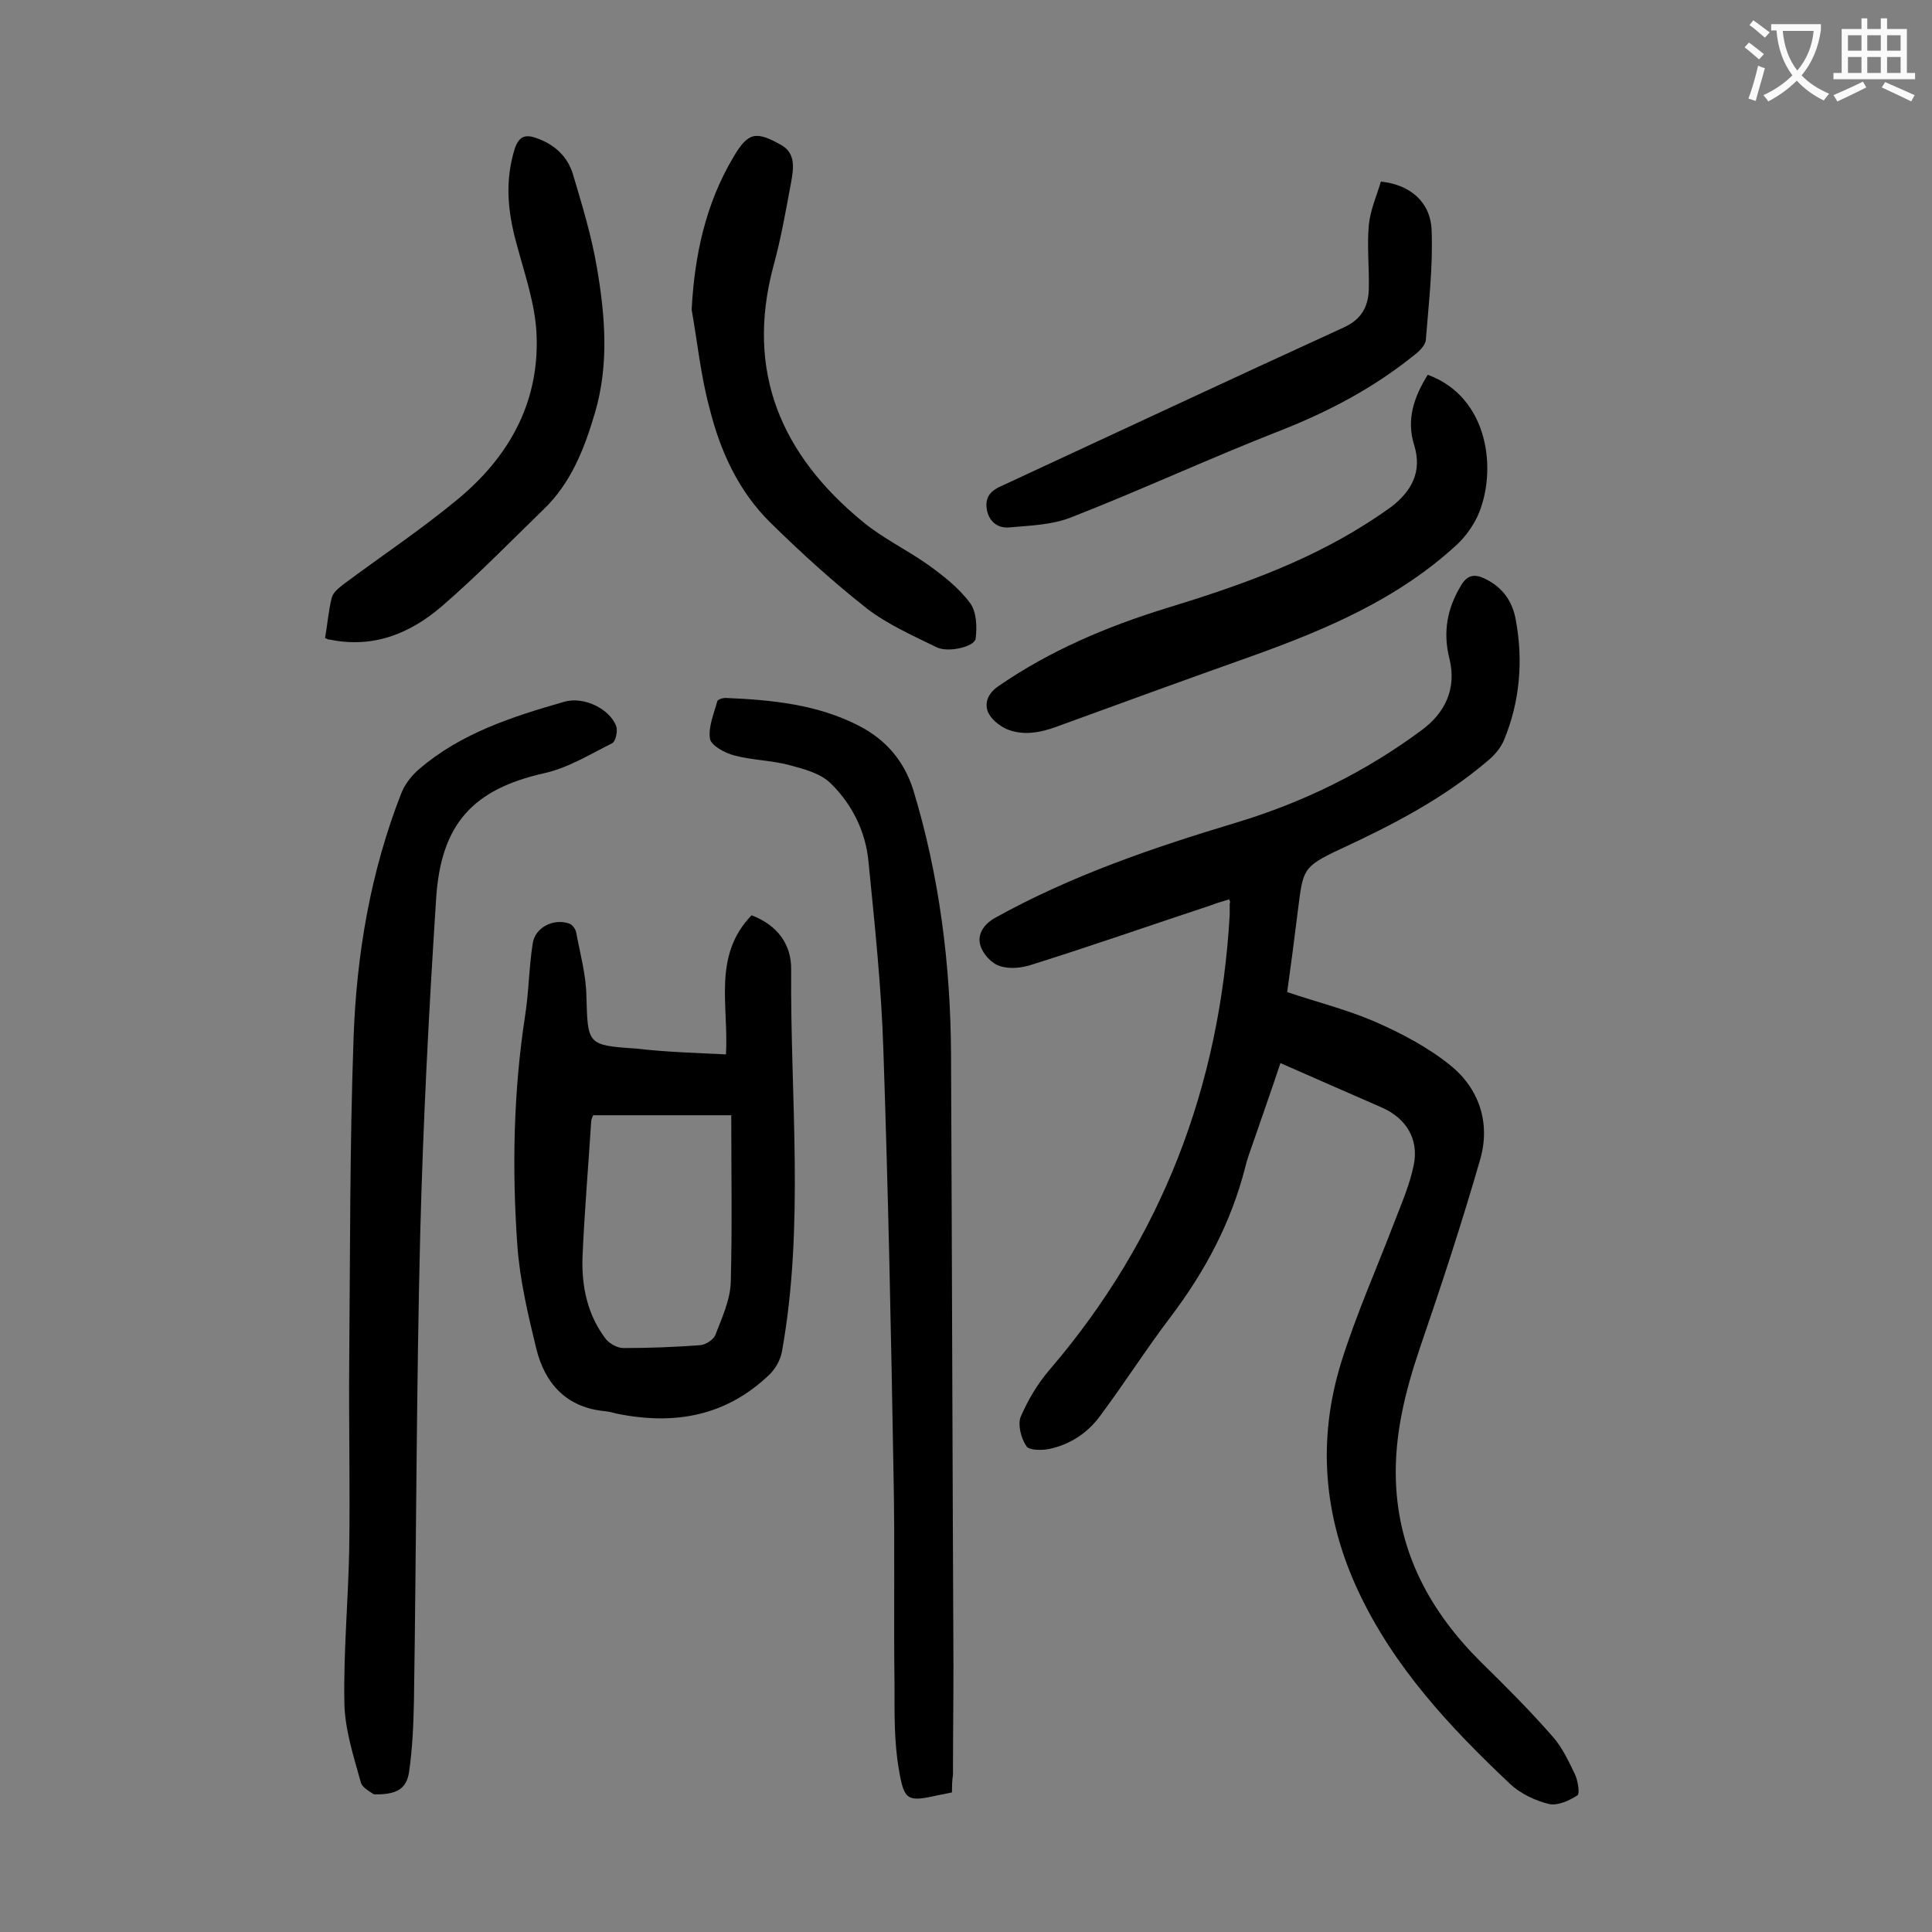 <svg enable-background="new 0 0 400 400" viewBox="0 0 400 400" xmlns="http://www.w3.org/2000/svg"><rect x="0" y="0" width="400" height="400" fill="#808080" stroke="none"/><g fill="#000001"><path d="m254.5 186.2c-1.2.4-2.5.7-3.7 1.2-12.4 4.1-24.7 8.4-37.1 12.3-2.1.7-4.7 1-6.7.3-1.7-.5-3.5-2.5-4-4.2-.7-2.2.5-4.3 2.9-5.7 15.8-8.8 32.8-14.6 50.1-19.8 13.9-4.2 26.7-10.5 38.3-19.1 4.9-3.6 7.3-8.6 5.8-14.8-1.4-5.5-.5-10.4 2.4-15.2 1.3-2.2 2.8-2.4 4.9-1.4 3.6 1.7 5.7 4.6 6.4 8.4 1.6 8.5.9 17-2.4 25-.7 1.7-2.1 3.3-3.6 4.5-9.1 7.7-19.5 13.1-30.3 18.1-7.9 3.7-7.7 4.2-8.8 12.8-.7 5.6-1.4 11.1-2.2 16.8 6.2 2.1 12.3 3.6 18.1 6.1 5.5 2.4 11 5.3 15.6 9 6 4.8 8.4 11.9 6.3 19.4-3.8 13.2-8.1 26.3-12.6 39.4-3 8.9-5.2 17.8-4.9 27.2.5 15.1 7.2 27.3 17.7 37.7 5.1 5 10.2 10.1 14.9 15.5 1.9 2.2 3.2 5 4.5 7.7.6 1.3 1 3.9.5 4.3-1.7 1.1-4.1 2.2-5.9 1.8-2.9-.7-6-2.2-8.1-4.2-12.4-11.7-24-24.1-31.4-39.9-7.2-15.4-8.5-31.3-3.5-47.4 3.1-9.9 7.3-19.3 11-29 1.5-3.9 3.2-7.8 4-11.8 1.1-5.4-1.6-9.7-6.6-11.9-6.9-3-13.7-6-21-9.2-1.9 5.7-3.8 11.1-5.7 16.6-.6 1.7-1.2 3.3-1.6 5-2.9 11.4-8.3 21.5-15.4 30.9-5.1 6.7-9.6 13.8-14.6 20.5-2.6 3.6-6.3 6-10.6 6.9-1.5.3-4.2.3-4.7-.6-1.1-1.6-1.8-4.4-1.2-6 1.5-3.5 3.5-6.9 6-9.8 23.3-27.2 35.3-58.8 37.3-94.3 0-.8 0-1.5 0-2.3.2-.2 0-.4-.1-.8z"/><path d="m77.4 371.5c-.5-.4-2.4-1.3-2.7-2.5-1.5-5.4-3.3-10.9-3.4-16.4-.2-10.6.8-21.2 1-31.8.2-12.8-.1-25.6 0-38.5.2-22.4.1-44.9.9-67.3.6-17.4 3.5-34.5 9.9-50.8.7-1.8 2.1-3.6 3.6-4.9 8.7-7.5 19.3-10.9 30.1-14 4.1-1.2 9.5 1.5 10.8 5.1.3 1-.1 3.1-.9 3.5-4.6 2.3-9.1 5.1-14.1 6.2-14.6 3.3-21.3 10.4-22.3 25.9-1.5 23.1-2.7 46.3-3.3 69.5-.8 32.3-.8 64.5-1.3 96.8-.1 4.8-.3 9.7-1 14.5-.5 3.6-2.6 4.8-7.3 4.7z"/><path d="m150.3 218.3c.6-10.1-2.8-20.4 5.3-28.8 5.3 2 8.3 6 8.2 11.3-.2 26.4 2.8 52.8-1.9 79-.3 1.7-1.3 3.5-2.5 4.7-9 8.7-19.7 10.6-31.6 8.2-.8-.2-1.5-.4-2.3-.5-8.2-.7-12.7-5.7-14.5-13.1-1.7-7-3.4-14.2-3.9-21.4-1.1-15.8-.8-31.6 1.6-47.3.8-5 .8-10.1 1.6-15.1.5-3.3 4.3-5.2 7.5-4.1.7.2 1.4 1.2 1.5 1.9.8 4.3 2 8.6 2.1 12.9.3 10.3.1 10.4 10.3 11.1 6.1.7 12.2.9 18.6 1.2zm1.1 12.6c-10.3 0-19.5 0-28.6 0-.2.5-.4.9-.4 1.3-.6 9.4-1.4 18.7-1.8 28.1-.2 6 1 11.9 4.8 16.9.8 1 2.4 1.9 3.7 1.9 5.3 0 10.6-.2 15.9-.6 1.1-.1 2.7-1.1 3.1-2.1 1.4-3.6 3.1-7.3 3.2-11 .3-11.3.1-22.7.1-34.5z"/><path d="m197.1 371.1c-1.1.2-1.8.4-2.5.5-6.7 1.5-7.4 1.4-8.5-5.3-1-5.7-.9-11.6-.9-17.4-.2-14.5.1-28.9-.2-43.4-.5-29.3-1.1-58.6-2.1-87.9-.4-13.1-1.8-26.2-3.1-39.3-.6-6.2-3.4-11.8-7.8-16.1-2.1-2.1-5.6-3-8.6-3.8-3.7-1-7.7-1-11.4-2-1.9-.5-4.7-2-5-3.4-.4-2.5.8-5.2 1.5-7.8.1-.4 1.1-.7 1.7-.7 9.5.4 19 1.3 27.7 5.8 5.6 2.9 9.3 7.3 11.2 13.3 5.4 17.8 7.7 36.1 7.8 54.6.2 42.2.3 84.5.5 126.7 0 7.5-.1 15-.1 22.6-.2 1.2-.2 2.4-.2 3.6z"/><path d="m295.6 77.6c12.7 4.6 14.5 20 10.3 29.3-1 2.1-2.5 4.2-4.2 5.8-12.2 11.3-27.1 17.6-42.4 23.1-13.5 4.8-27 9.7-40.4 14.6-3.5 1.3-7.1 2-10.6.5-1.5-.7-3.2-2.1-3.8-3.6-.7-2 .2-3.9 2.3-5.3 10.6-7.3 22.2-12.2 34.4-16 14.4-4.4 28.6-9.3 41.4-17.4 1.9-1.2 3.7-2.4 5.5-3.7 4.1-3.2 6.4-7.2 4.7-12.7-1.7-5.4 0-10.1 2.8-14.6z"/><path d="m67.3 132.1c.5-2.8.7-5.7 1.4-8.4.3-1.1 1.5-2 2.5-2.8 7.8-5.8 15.9-11.2 23.4-17.4 10.6-8.7 17-19.9 16.5-33.9-.2-6.5-2.5-12.9-4.2-19.3-1.8-6.6-2.4-12.9-.3-19.6.9-2.6 2.3-2.9 4.5-2.1 3.7 1.3 6.4 3.8 7.5 7.4 1.9 6.4 3.9 12.9 5 19.5 1.7 9.9 2.5 20-.4 29.9-2.2 7.5-5 14.7-10.8 20.2-6.9 6.7-13.6 13.6-20.9 19.9-6.6 5.7-14.3 8.8-23.3 6.9-.1.1-.4-.1-.9-.3z"/><path d="m143.2 64.1c.6-11.3 2.9-21.9 8.6-31.5 3.1-5.3 4.7-5.5 9.9-2.6 3.1 1.7 2.6 4.9 2.1 7.7-1.1 5.9-2.1 11.7-3.7 17.5-5.8 21.8 1.7 39 18.5 52.8 4.1 3.4 9.1 5.8 13.5 8.9 3.2 2.3 6.4 4.8 8.7 7.9 1.4 1.8 1.5 5 1.2 7.4-.2 1.7-5.7 3-8.1 1.8-4.9-2.4-10.1-4.7-14.4-8-7-5.5-13.7-11.6-20-17.8-6.6-6.5-10.4-14.8-12.6-23.7-1.8-6.6-2.5-13.6-3.7-20.4z"/><path d="m285.9 37.6c6 .6 10.3 4.2 10.5 10.1.3 7.5-.6 15.1-1.2 22.7-.1 1.1-1.4 2.4-2.5 3.2-8.3 6.7-17.6 11.6-27.5 15.5-14.6 5.7-28.8 12.3-43.4 18-4 1.6-8.5 1.7-12.9 2.1-2.4.2-4.2-1.3-4.6-3.8-.4-2.6.9-3.9 3.3-4.9 23.5-10.9 47-21.9 70.6-32.7 3.7-1.7 5.1-4.3 5.2-8 .1-4.4-.4-8.8 0-13.2.3-3.1 1.6-6 2.5-9z"/></g><path d="m362.1 8.8c1.1.8 2.1 1.6 3.1 2.4l-1 1.1c-1.3-1.1-2.3-2-3-2.5zm1.9 4.8c.5.2.9.4 1.4.5-.6 2.3-1.3 4.5-1.9 6.8l-1.5-.5c.8-2.1 1.4-4.3 2-6.8zm-1-9.4c1.3.9 2.4 1.8 3.4 2.5l-1 1.1c-1.4-1.2-2.4-2.1-3.2-2.6zm3.7 2.2v-1.4h10.3v1.2c-.5 3.6-1.8 6.8-4 9.4 1.5 1.6 3.4 2.8 5.7 3.8-.3.4-.7.8-1.1 1.4-2.3-1.1-4.1-2.5-5.6-4.1-1.6 1.6-3.6 3.1-5.9 4.3-.3-.5-.7-.9-1-1.3 2.4-1.1 4.4-2.5 6-4.1-1.9-2.5-3-5.6-3.3-9.3h-1.1zm8.8 0h-6.4c.3 3.3 1.3 6 3 8.2 2-2.3 3.1-5.1 3.4-8.2z" fill="#fafafb"/><path d="m385.3 3.8h1.3v2.2h2.8v-2.2h1.3v2.2h4.1v9.1h1.7v1.3h-16.9v-1.3h1.7v-9.1h4.1v-2.2zm.4 13.1.7 1.2c-1.8.9-3.8 1.9-6 2.9-.2-.4-.5-.8-.8-1.3 2.3-1 4.3-1.9 6.1-2.8zm-3.1-6.4h2.8v-3.2h-2.8zm0 4.6h2.8v-3.3h-2.8zm4-4.6h2.8v-3.2h-2.8zm0 4.6h2.8v-3.3h-2.8zm3.7 1.9c2.1.9 4.1 1.8 6.1 2.7l-.7 1.3c-2.2-1.1-4.2-2-6.1-2.9zm3.2-9.7h-2.8v3.2h2.8zm-2.8 7.8h2.8v-3.3h-2.8z" fill="#fafafb"/></svg>